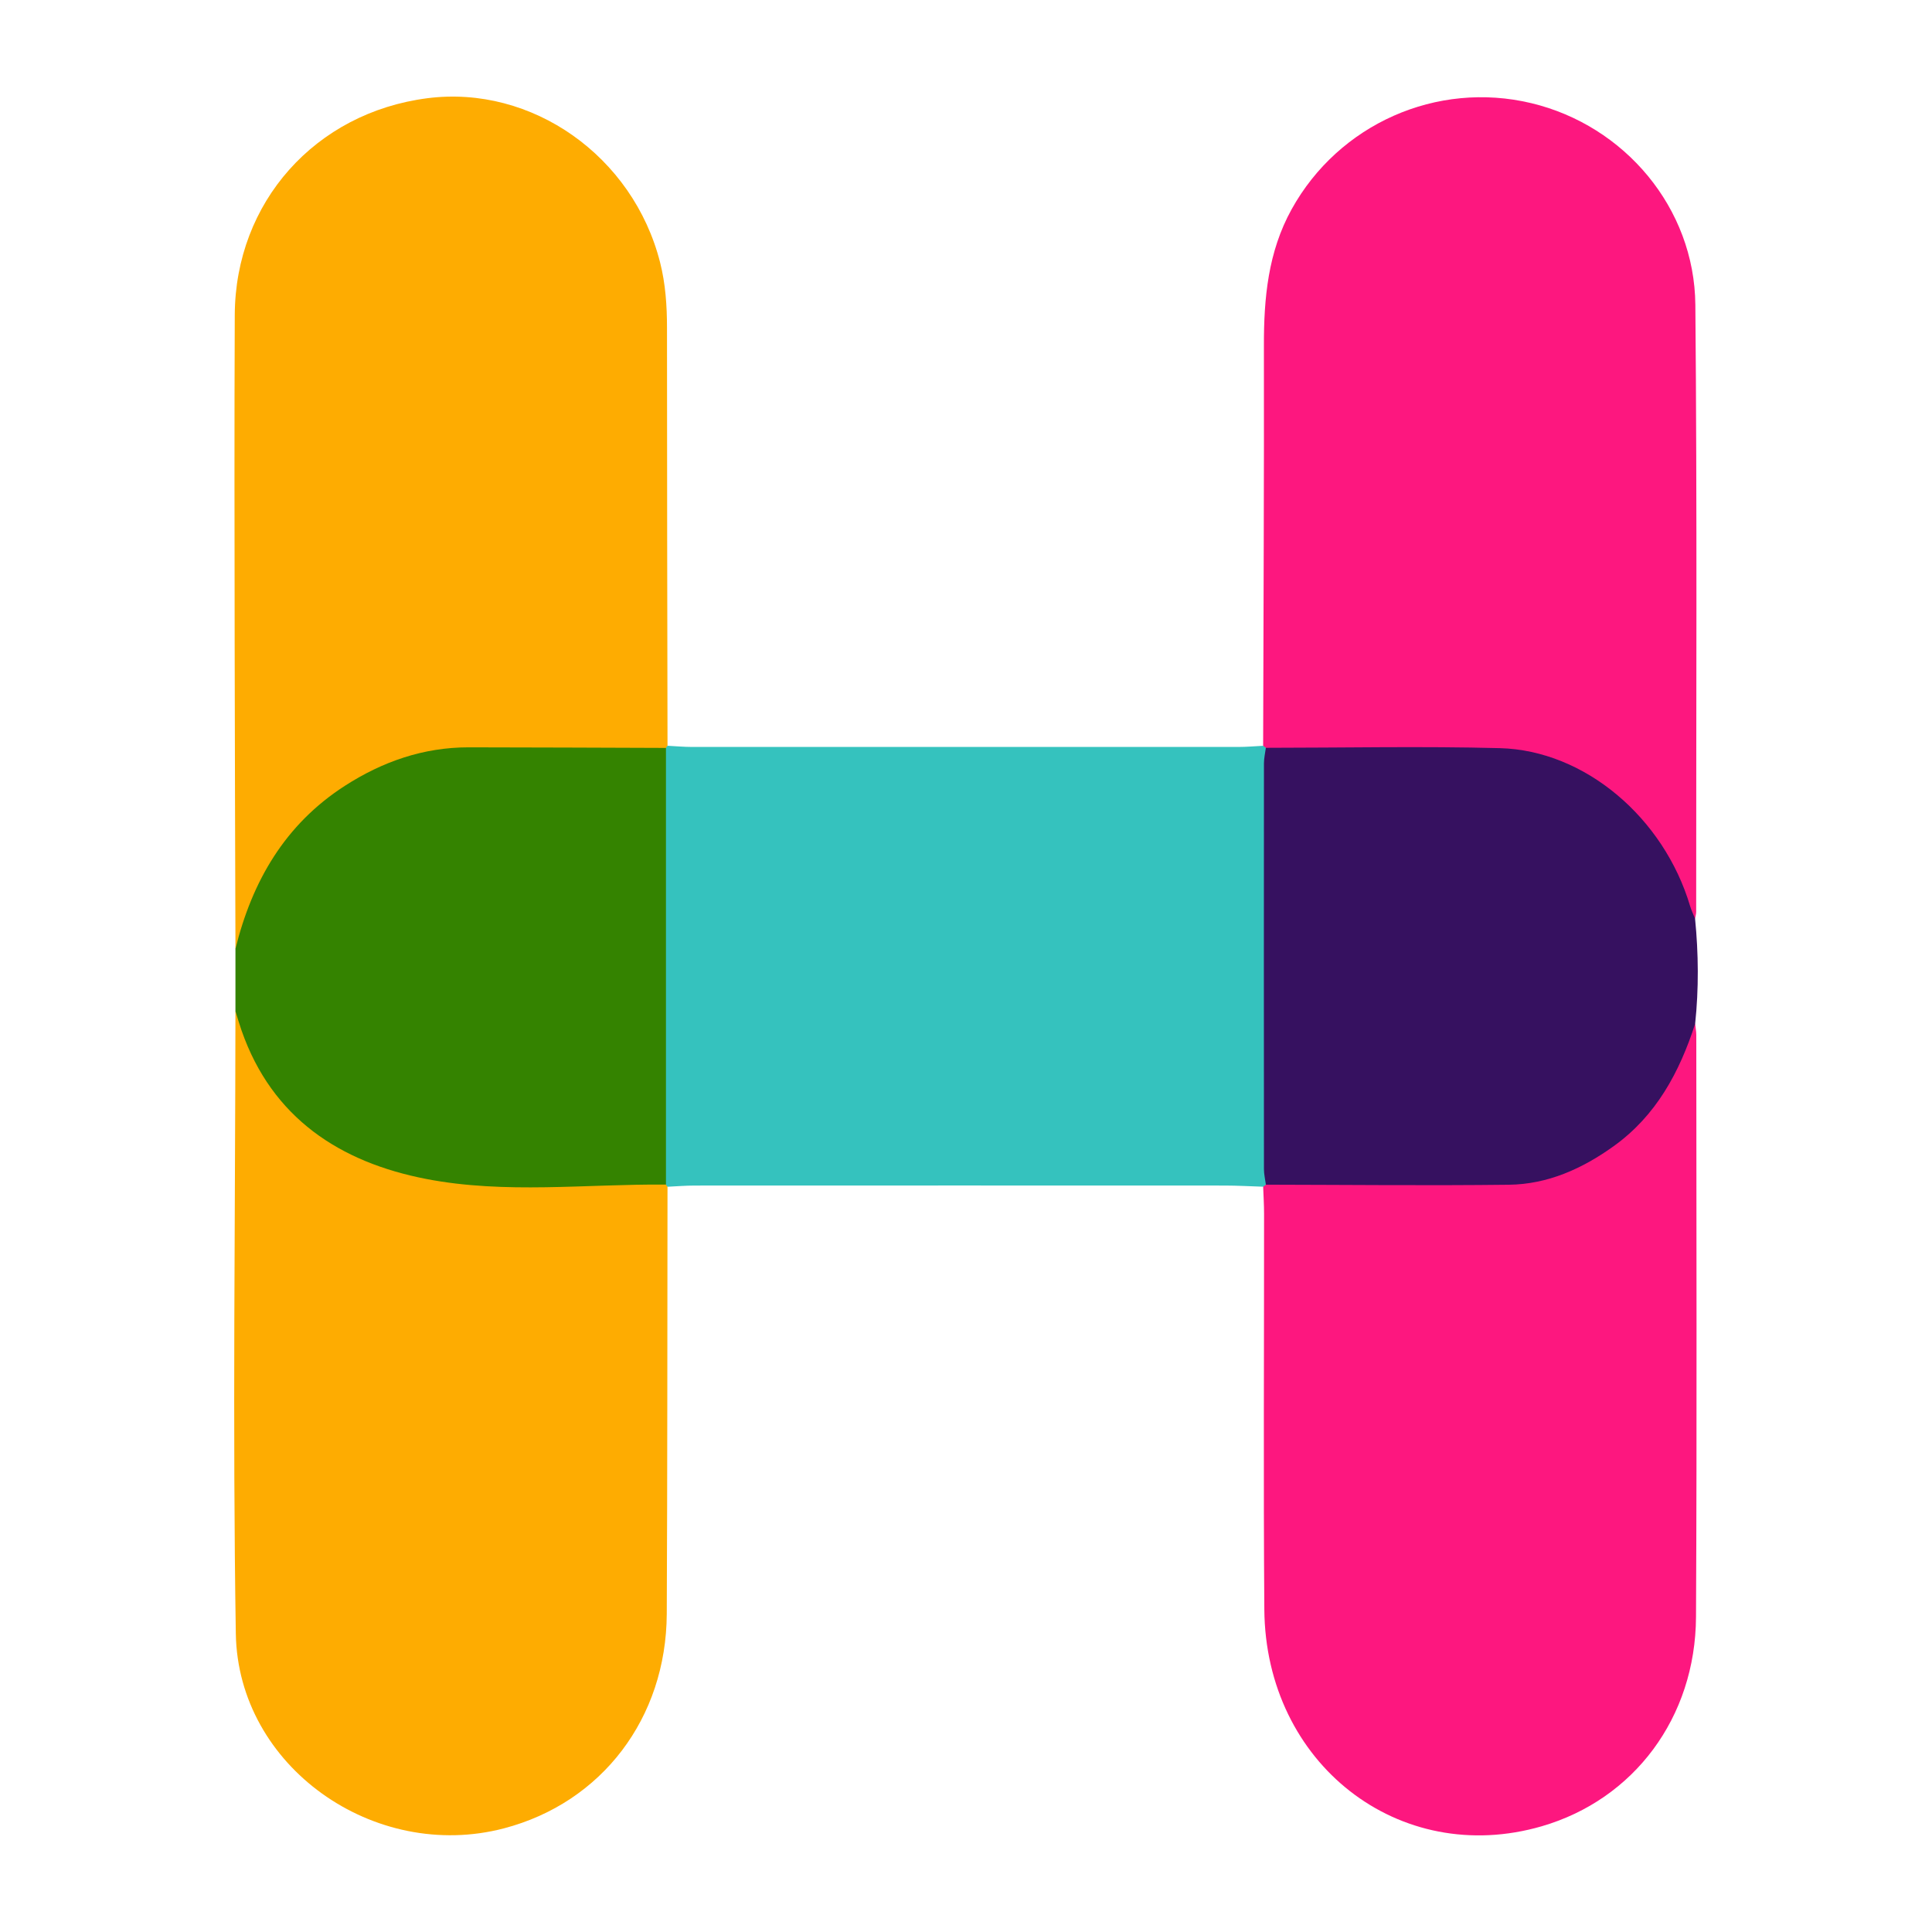 <?xml version="1.0" encoding="utf-8"?>
<!-- Generator: Adobe Illustrator 24.3.0, SVG Export Plug-In . SVG Version: 6.00 Build 0)  -->
<svg version="1.1" id="Layer_1" xmlns="http://www.w3.org/2000/svg" xmlns:xlink="http://www.w3.org/1999/xlink" x="0px" y="0px"
	 width="200px" height="200px" viewBox="0 0 200 200" enable-background="new 0 0 200 200" xml:space="preserve">
<rect x="-207.667" width="200" height="200"/>
<g>
	<path fill="#FEAC01" d="M24.375,98.223c-0.029-10.504-0.07-21.008-0.083-31.512c-0.014-11.369-0.039-22.737,0.011-34.106
		c0.051-11.672,8.339-20.95,19.944-22.438c10.821-1.387,21.295,5.998,24.087,17.004c0.561,2.212,0.713,4.47,0.713,6.755
		c-0.001,14.425,0.032,28.85,0.054,43.276c-0.056,0.276-0.213,0.47-0.468,0.586c-0.979,0.38-2.007,0.275-3.02,0.278
		c-5.403,0.012-10.806,0.004-16.209,0.006c-11.202,0.005-20.405,6.912-23.6,17.67C25.532,96.657,25.628,97.848,24.375,98.223z"/>
	<path fill="#FEAC01" d="M69.1,122.85c-0.022,14.737-0.008,29.474-0.077,44.211c-0.051,10.813-6.732,19.551-16.843,22.206
		c-13.426,3.525-27.548-6.385-27.768-20.158c-0.342-21.472-0.058-42.954-0.039-64.431c0.899,0.13,0.997,0.915,1.204,1.553
		c2.629,8.088,8.739,12.303,16.429,14.703c2.47,0.77,5.027,1.095,7.642,1.065c5.321-0.062,10.643-0.025,15.965-0.013
		c1.012,0.002,2.039-0.105,3.021,0.273C68.891,122.375,69.046,122.573,69.1,122.85z"/>
	<path fill="#FD177F" d="M130.76,77.205c0.033-13.808,0.104-27.617,0.079-41.425c-0.009-4.923,0.429-9.703,2.867-14.111
		c4.886-8.832,15.033-13.333,24.819-10.989c9.655,2.313,16.886,10.851,16.977,20.868c0.191,20.95,0.079,41.902,0.086,62.853
		c0,0.231-0.075,0.462-0.115,0.693c-1.42-0.545-1.358-2.003-1.828-3.091c-2.611-6.039-6.826-10.401-13.031-12.747
		c-2.068-0.782-4.189-1.2-6.417-1.188c-6.648,0.035-13.296,0.018-19.944,0.007c-1.011-0.002-2.038,0.105-3.019-0.274
		C130.975,77.682,130.817,77.482,130.76,77.205z"/>
	<path fill="#FD177F" d="M175.481,105.985c0.041,0.388,0.119,0.776,0.119,1.164c0.004,20.079,0.072,40.158-0.03,60.237
		c-0.053,10.427-6.44,18.896-15.959,21.665c-14.753,4.292-28.609-6.472-28.728-22.447c-0.102-13.647-0.02-27.295-0.027-40.942
		c0-0.939-0.061-1.878-0.094-2.816c0.066-0.277,0.229-0.474,0.488-0.591c1.056-0.399,2.163-0.279,3.252-0.281
		c6.806-0.013,13.613,0.006,20.419-0.01c8.116-0.018,15.385-4.978,18.538-12.501C173.969,108.245,173.882,106.598,175.481,105.985z"
		/>
	<path fill="#35C2BE" d="M69.1,77.202c0.859,0.043,1.719,0.123,2.578,0.123c18.834,0.007,37.668,0.007,56.502,0
		c0.86,0,1.719-0.078,2.579-0.12c0.094,0.07,0.188,0.139,0.282,0.208c0.521,1.023,0.452,2.131,0.453,3.225
		c0.006,12.925,0.006,25.851,0,38.776c-0.001,1.094,0.069,2.202-0.45,3.225c-0.095,0.068-0.19,0.138-0.283,0.208
		c-1.33-0.041-2.661-0.118-3.992-0.119c-18.285-0.008-36.57-0.007-54.856,0c-0.938,0-1.876,0.08-2.813,0.123
		c-0.061-0.068-0.115-0.142-0.16-0.222c-0.744-0.938-0.659-2.058-0.66-3.144c-0.014-12.972-0.014-25.943,0-38.915
		c0.001-1.086-0.084-2.207,0.66-3.144C68.986,77.344,69.039,77.27,69.1,77.202z"/>
	<path fill="#361160" d="M131.044,122.638c-0.07-0.537-0.201-1.075-0.201-1.612c-0.011-14-0.011-28,0-42.001
		c0-0.538,0.129-1.076,0.198-1.613c8.076-0.003,16.156-0.174,24.226,0.036c8.797,0.229,16.975,7.203,19.695,16.358
		c0.131,0.439,0.338,0.856,0.51,1.285c0.36,3.634,0.391,7.265,0.008,10.896c-1.623,5.007-4.023,9.495-8.423,12.657
		c-3.251,2.337-6.825,3.951-10.852,4C147.819,122.745,139.431,122.652,131.044,122.638z"/>
	<path fill="#348300" d="M68.94,77.424c0,15.068,0,30.136,0,45.204c-8.28-0.071-16.644,0.999-24.815-0.582
		C35.234,120.325,28.17,115.768,25,106.66c-0.228-0.654-0.419-1.321-0.627-1.983c0-2.152,0.001-4.304,0.001-6.455
		c1.725-7.003,5.134-12.889,11.331-16.877c3.892-2.504,8.131-3.985,12.808-3.982C55.323,77.368,62.131,77.403,68.94,77.424z"/>
</g>
</svg>
